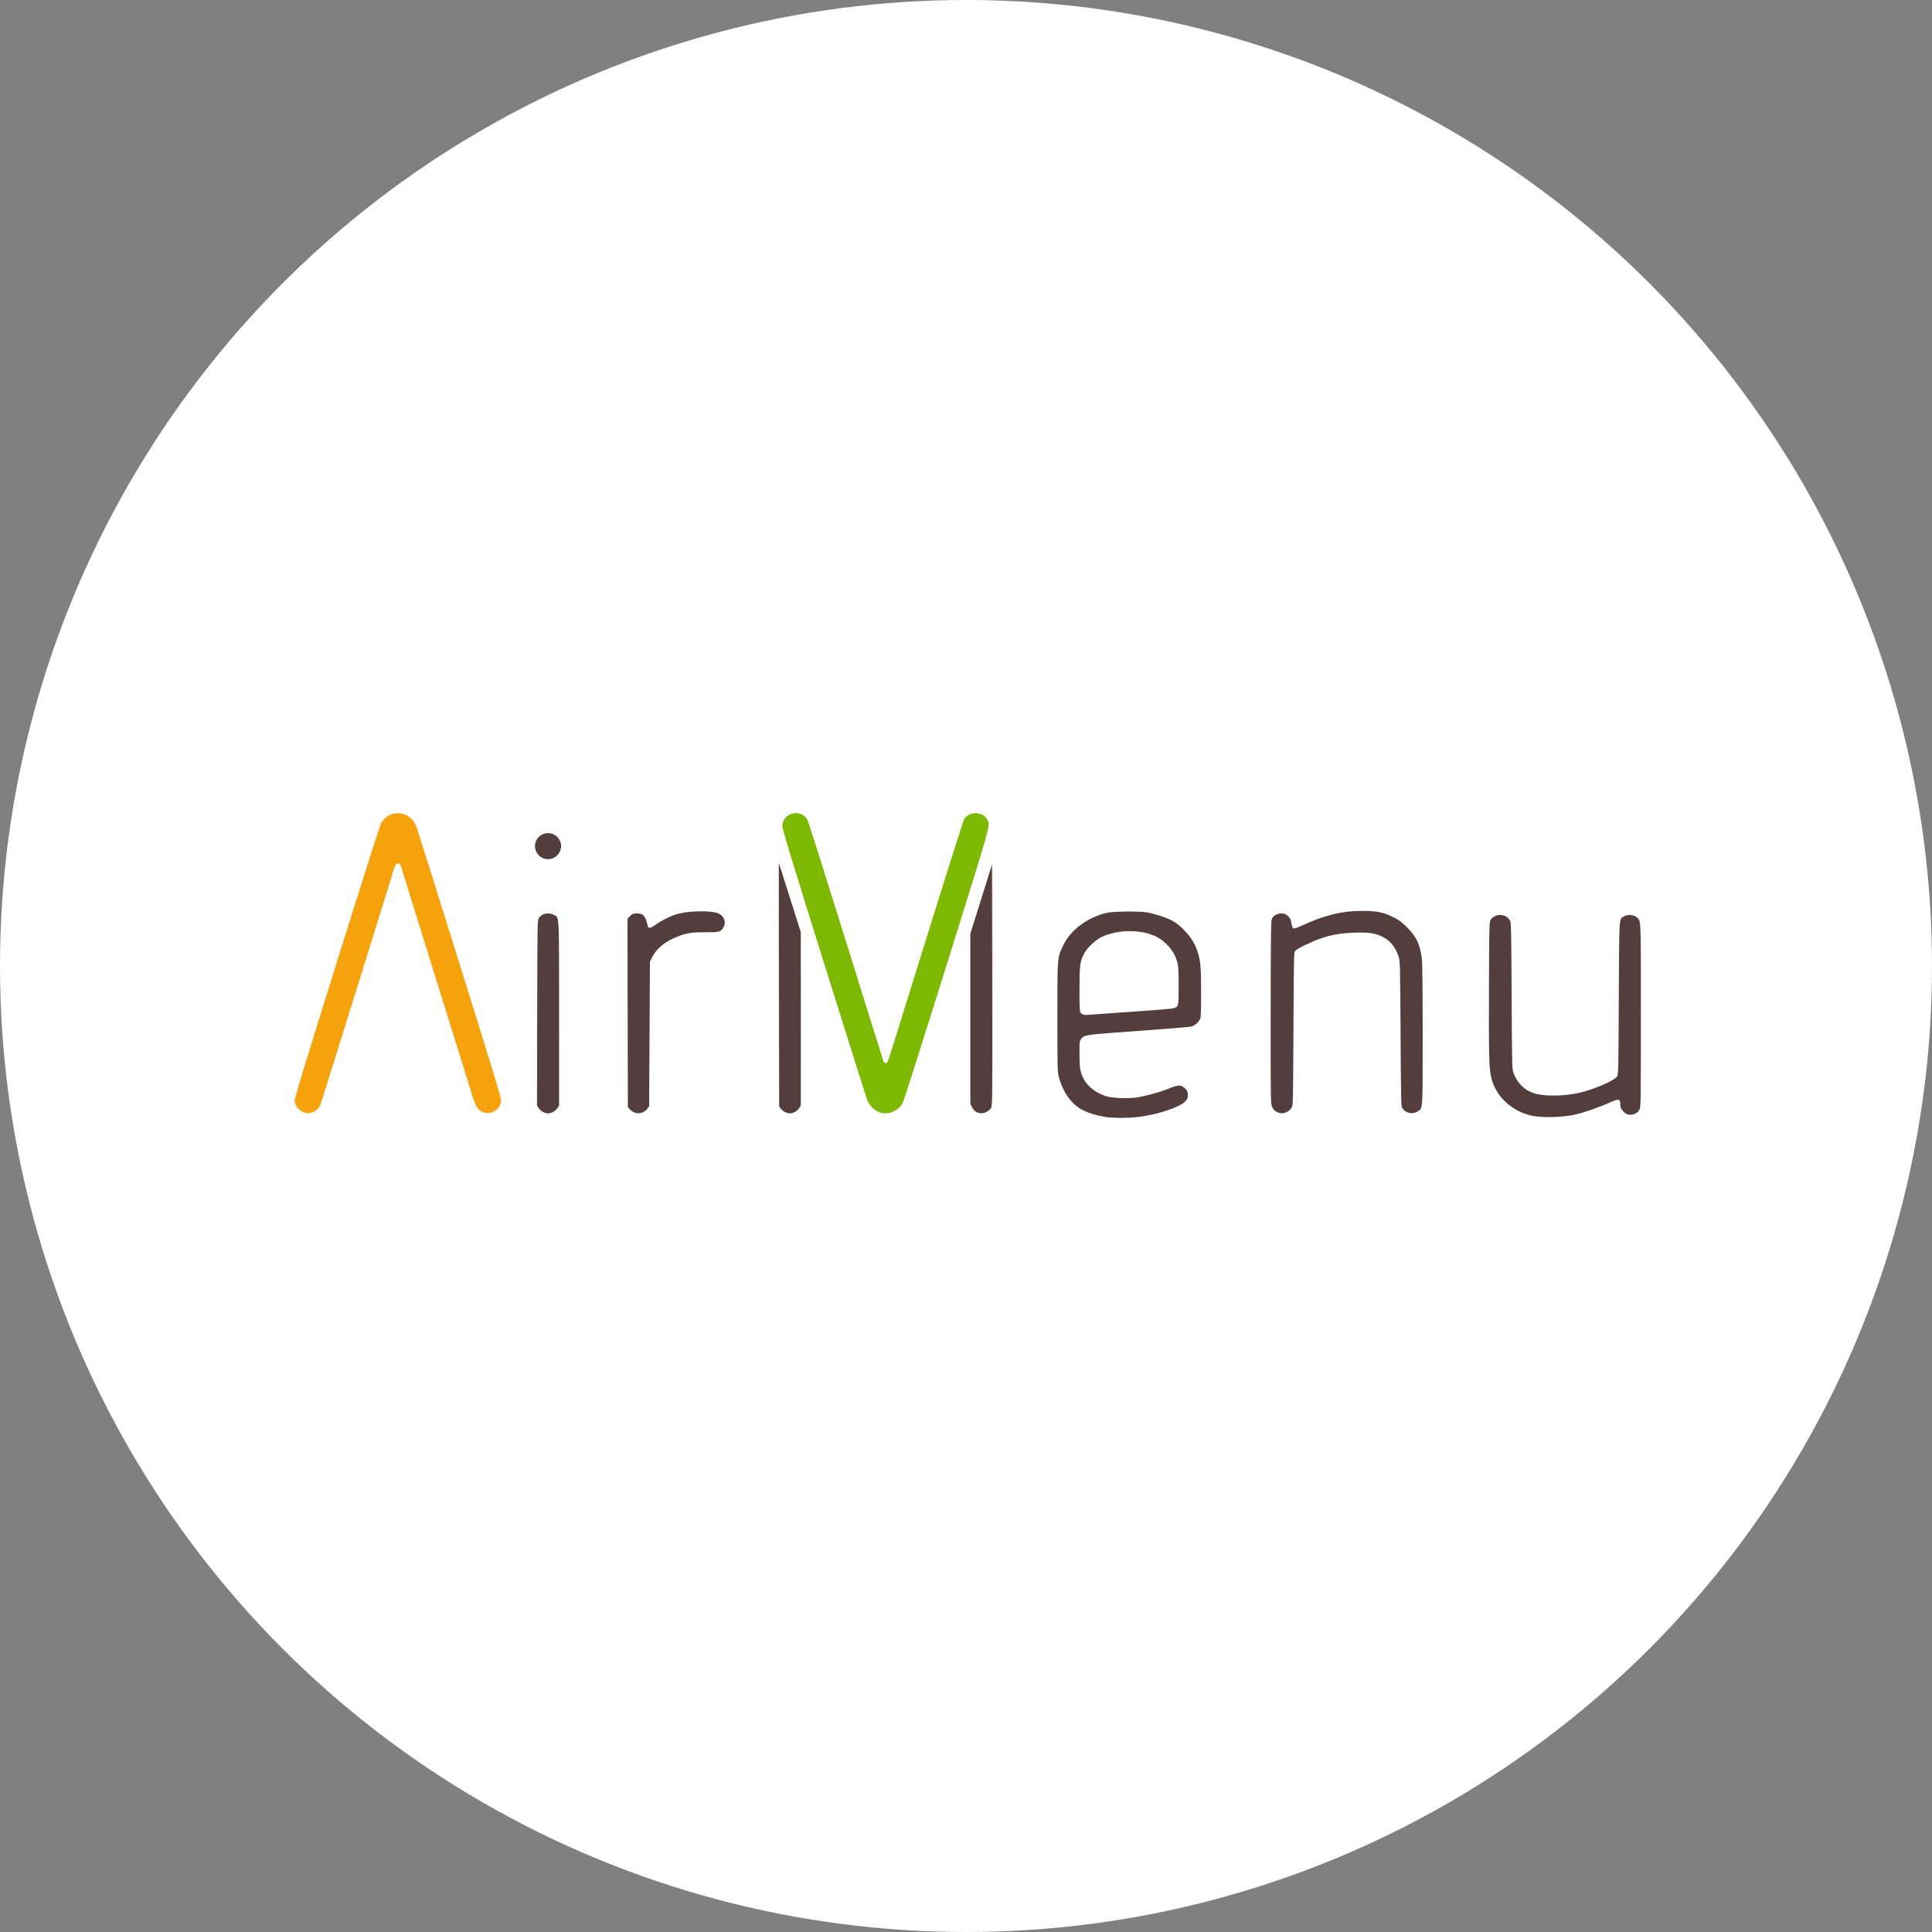 <?xml version="1.0" encoding="UTF-8"?>
<svg width="585px" height="585px" viewBox="0 0 585 585" version="1.1" xmlns="http://www.w3.org/2000/svg" xmlns:xlink="http://www.w3.org/1999/xlink">
    <rect x="0" y="0" width="585" height="585" fill="#808080" stroke="none"/>
    <!-- Generator: Sketch 58 (84663) - https://sketch.com -->
    <title>airmenu</title>
    <desc>Created with Sketch.</desc>
    <g id="airmenu" stroke="none" stroke-width="1" fill="none" fill-rule="evenodd">
        <circle id="Oval" fill="#FFFFFF" cx="292.5" cy="292.5" r="292.5"></circle>
        <g id="AirMenu" transform="translate(89, 246)" fill-rule="nonzero">
            <path d="M249.533,92.572 C250.134,92.524 251.118,92.524 251.719,92.572 C252.321,92.619 251.829,92.658 250.626,92.658 C249.423,92.658 248.931,92.619 249.533,92.572 Z M246.439,92.353 C246.606,92.287 246.804,92.295 246.881,92.372 C246.957,92.448 246.821,92.503 246.578,92.493 C246.31,92.482 246.256,92.427 246.439,92.353 L246.439,92.353 Z M254.371,92.351 C254.595,92.292 254.906,92.296 255.062,92.36 C255.217,92.423 255.034,92.47 254.654,92.466 C254.275,92.461 254.147,92.409 254.371,92.351 L254.371,92.351 Z M379.368,92.341 C379.973,92.293 380.905,92.294 381.44,92.343 C381.974,92.391 381.479,92.43 380.339,92.429 C379.2,92.428 378.763,92.389 379.368,92.341 L379.368,92.341 Z M256.323,92.128 C256.482,92.064 256.741,92.064 256.899,92.128 C257.057,92.192 256.928,92.244 256.611,92.244 C256.295,92.244 256.165,92.192 256.323,92.128 L256.323,92.128 Z M376.268,92.123 C376.434,92.056 376.633,92.064 376.709,92.141 C376.786,92.217 376.65,92.272 376.407,92.262 C376.139,92.251 376.084,92.196 376.268,92.123 L376.268,92.123 Z M384.08,92.128 C384.238,92.064 384.497,92.064 384.655,92.128 C384.814,92.192 384.684,92.244 384.368,92.244 C384.051,92.244 383.922,92.192 384.08,92.128 L384.08,92.128 Z M257.949,91.893 C258.115,91.826 258.314,91.834 258.39,91.911 C258.467,91.987 258.331,92.042 258.088,92.032 C257.82,92.021 257.765,91.966 257.949,91.893 L257.949,91.893 Z M374.887,91.893 C375.053,91.826 375.251,91.834 375.328,91.911 C375.404,91.987 375.268,92.042 375.026,92.032 C374.758,92.021 374.703,91.966 374.887,91.893 L374.887,91.893 Z M385.936,91.893 C386.102,91.826 386.301,91.834 386.377,91.911 C386.454,91.987 386.318,92.042 386.075,92.032 C385.807,92.021 385.752,91.966 385.936,91.893 L385.936,91.893 Z M259.1,91.663 C259.266,91.596 259.465,91.605 259.541,91.681 C259.618,91.758 259.482,91.812 259.239,91.802 C258.971,91.791 258.916,91.736 259.1,91.663 L259.1,91.663 Z M387.087,91.663 C387.253,91.596 387.452,91.605 387.528,91.681 C387.605,91.758 387.469,91.812 387.226,91.802 C386.958,91.791 386.903,91.736 387.087,91.663 L387.087,91.663 Z M402.423,90.612 L401.747,89.864 L402.495,90.54 C403.193,91.17 403.349,91.36 403.171,91.36 C403.132,91.36 402.795,91.023 402.423,90.612 L402.423,90.612 Z M2.105,90.556 C1.251,90.044 0.243,88.915 0.453,88.705 C0.498,88.66 0.733,88.917 0.975,89.277 C1.444,89.975 2.367,90.604 3.363,90.905 C3.832,91.047 3.868,91.094 3.515,91.108 C3.261,91.117 2.627,90.869 2.105,90.556 Z M4.968,90.972 C5.134,90.906 5.332,90.914 5.409,90.99 C5.485,91.067 5.349,91.121 5.107,91.111 C4.839,91.1 4.784,91.046 4.968,90.972 L4.968,90.972 Z M57.682,90.972 C57.848,90.906 58.046,90.914 58.123,90.99 C58.199,91.067 58.063,91.121 57.821,91.111 C57.553,91.1 57.498,91.046 57.682,90.972 L57.682,90.972 Z M59.603,90.905 C60.598,90.604 61.522,89.975 61.991,89.277 C62.233,88.917 62.468,88.66 62.513,88.705 C62.559,88.751 62.417,89.06 62.199,89.393 C61.735,90.102 60.064,91.138 59.431,91.11 C59.116,91.096 59.165,91.038 59.603,90.905 Z M177.612,90.972 C177.778,90.906 177.977,90.914 178.053,90.99 C178.13,91.067 177.994,91.121 177.751,91.111 C177.483,91.1 177.428,91.046 177.612,90.972 L177.612,90.972 Z M180.374,90.972 C180.54,90.906 180.739,90.914 180.815,90.99 C180.892,91.067 180.756,91.121 180.513,91.111 C180.245,91.1 180.191,91.046 180.374,90.972 L180.374,90.972 Z M6.41,90.376 C6.837,90.088 7.422,89.503 7.71,89.076 C7.998,88.649 8.234,88.432 8.234,88.594 C8.234,88.977 6.311,90.899 5.928,90.899 C5.766,90.899 5.983,90.664 6.41,90.376 Z M55.738,89.894 C55.185,89.341 54.732,88.756 54.732,88.594 C54.732,88.432 54.968,88.649 55.256,89.076 C55.544,89.503 56.129,90.088 56.556,90.376 C56.983,90.664 57.2,90.899 57.038,90.899 C56.876,90.899 56.291,90.447 55.738,89.894 Z M101.785,90.151 L101.346,89.633 L101.864,90.072 C102.351,90.484 102.487,90.669 102.303,90.669 C102.259,90.669 102.026,90.436 101.785,90.151 Z M152.449,90.209 C152.678,89.956 152.917,89.748 152.981,89.748 C153.044,89.748 152.908,89.956 152.679,90.209 C152.45,90.462 152.211,90.669 152.147,90.669 C152.084,90.669 152.22,90.462 152.449,90.209 Z M176.16,90.442 C176.08,90.311 176.172,90.272 176.377,90.351 C176.776,90.504 176.849,90.669 176.518,90.669 C176.399,90.669 176.238,90.567 176.16,90.442 L176.16,90.442 Z M210.573,90.094 C210.87,89.777 211.165,89.518 211.228,89.518 C211.292,89.518 211.1,89.777 210.803,90.094 C210.505,90.41 210.21,90.669 210.147,90.669 C210.084,90.669 210.275,90.41 210.573,90.094 Z M301.499,90.094 C301.796,89.777 302.091,89.518 302.154,89.518 C302.218,89.518 302.026,89.777 301.729,90.094 C301.431,90.41 301.136,90.669 301.073,90.669 C301.01,90.669 301.201,90.41 301.499,90.094 Z M335.89,90.151 L335.452,89.633 L335.97,90.072 C336.457,90.484 336.593,90.669 336.408,90.669 C336.365,90.669 336.132,90.436 335.89,90.151 Z M174.993,89.461 L174.317,88.712 L175.065,89.389 C175.763,90.019 175.919,90.209 175.741,90.209 C175.702,90.209 175.365,89.872 174.993,89.461 L174.993,89.461 Z M183.18,89.403 C183.609,88.96 184.012,88.597 184.076,88.597 C184.139,88.597 183.839,88.96 183.41,89.403 C182.98,89.846 182.577,90.209 182.514,90.209 C182.451,90.209 182.75,89.846 183.18,89.403 Z M401.46,88.252 C401.463,87.746 401.51,87.566 401.565,87.852 C401.62,88.138 401.618,88.553 401.56,88.773 C401.503,88.993 401.458,88.759 401.46,88.252 L401.46,88.252 Z M100.882,60.629 C100.882,45.183 100.91,38.898 100.943,46.663 C100.977,54.427 100.977,67.065 100.943,74.746 C100.91,82.428 100.882,76.075 100.882,60.629 L100.882,60.629 Z M211.437,52.054 C211.405,31.956 211.453,15.356 211.544,15.166 C211.635,14.976 211.713,31.421 211.717,51.709 C211.72,71.998 211.672,88.597 211.61,88.597 C211.547,88.597 211.47,72.153 211.437,52.054 L211.437,52.054 Z M235.646,87.964 L235.088,87.331 L235.721,87.889 C236.069,88.196 236.354,88.481 236.354,88.522 C236.354,88.703 236.168,88.556 235.646,87.964 L235.646,87.964 Z M268.811,88.511 C268.811,88.463 268.992,88.281 269.214,88.108 C269.579,87.821 269.587,87.83 269.301,88.195 C269,88.578 268.811,88.7 268.811,88.511 L268.811,88.511 Z M367.304,88.195 C367.018,87.83 367.026,87.821 367.391,88.108 C367.613,88.281 367.794,88.463 367.794,88.511 C367.794,88.7 367.605,88.578 367.304,88.195 L367.304,88.195 Z M153.596,62.356 C153.596,47.986 153.624,42.107 153.657,49.292 C153.691,56.477 153.691,68.234 153.657,75.419 C153.624,82.604 153.596,76.725 153.596,62.356 Z M334.987,67.65 C334.987,56.192 335.015,51.505 335.049,57.234 C335.083,62.963 335.083,72.337 335.049,78.066 C335.015,83.795 334.987,79.108 334.987,67.65 Z M73.489,60.744 C73.489,45.615 73.517,39.426 73.551,46.99 C73.584,54.555 73.584,66.933 73.551,74.498 C73.517,82.063 73.489,75.874 73.489,60.744 Z M80.395,60.744 C80.395,45.615 80.423,39.426 80.456,46.99 C80.49,54.555 80.49,66.933 80.456,74.498 C80.423,82.063 80.395,75.874 80.395,60.744 Z M146.635,51.594 C146.604,31.559 146.657,15.166 146.752,15.166 C146.908,15.166 146.907,40.092 146.75,74.901 C146.717,82.118 146.665,71.629 146.635,51.594 L146.635,51.594 Z M173.617,87.661 C173.534,87.526 173.515,87.366 173.575,87.306 C173.636,87.246 173.746,87.356 173.821,87.552 C173.977,87.957 173.844,88.029 173.617,87.661 Z M5.57182005e-07,86.986 C5.57182005e-07,86.543 0.047,86.362 0.105,86.583 C0.163,86.805 0.163,87.167 0.105,87.389 C0.047,87.611 5.57182005e-07,87.429 5.57182005e-07,86.986 L5.57182005e-07,86.986 Z M62.843,86.986 C62.843,86.543 62.89,86.362 62.948,86.583 C63.006,86.805 63.006,87.167 62.948,87.389 C62.89,87.611 62.843,87.429 62.843,86.986 L62.843,86.986 Z M269.962,87.36 C269.962,87.312 270.143,87.131 270.365,86.957 C270.73,86.67 270.738,86.679 270.452,87.044 C270.151,87.427 269.962,87.549 269.962,87.36 Z M8.729,86.526 C8.729,86.336 8.869,85.818 9.039,85.375 C9.21,84.932 9.349,84.724 9.349,84.914 C9.349,85.104 9.21,85.622 9.039,86.065 C8.869,86.508 8.729,86.716 8.729,86.526 Z M53.833,85.814 C53.677,85.295 53.592,84.827 53.644,84.775 C53.695,84.724 53.865,85.106 54.021,85.626 C54.177,86.145 54.262,86.613 54.21,86.665 C54.158,86.716 53.988,86.334 53.833,85.814 Z M365.355,86.238 L364.917,85.72 L365.434,86.159 C365.921,86.571 366.057,86.756 365.873,86.756 C365.829,86.756 365.596,86.523 365.355,86.238 L365.355,86.238 Z M248.267,86.373 C248.425,86.309 248.684,86.309 248.842,86.373 C249,86.437 248.871,86.489 248.554,86.489 C248.238,86.489 248.108,86.437 248.267,86.373 Z M253.68,86.366 C253.904,86.308 254.215,86.312 254.371,86.375 C254.527,86.438 254.344,86.486 253.964,86.481 C253.584,86.477 253.456,86.425 253.68,86.366 L253.68,86.366 Z M246.9,86.138 C247.066,86.072 247.264,86.08 247.341,86.157 C247.417,86.233 247.281,86.287 247.039,86.277 C246.771,86.266 246.716,86.212 246.9,86.138 L246.9,86.138 Z M255.417,86.138 C255.583,86.072 255.782,86.08 255.858,86.157 C255.935,86.233 255.799,86.287 255.556,86.277 C255.288,86.266 255.233,86.212 255.417,86.138 L255.417,86.138 Z M270.706,85.605 C270.706,85.162 270.753,84.981 270.811,85.202 C270.869,85.424 270.869,85.786 270.811,86.008 C270.754,86.229 270.706,86.048 270.706,85.605 L270.706,85.605 Z M0.209,85.835 C0.209,85.645 0.298,85.283 0.407,85.03 C0.532,84.739 0.605,84.697 0.605,84.914 C0.605,85.104 0.516,85.467 0.407,85.72 C0.282,86.01 0.209,86.053 0.209,85.835 Z M62.46,85.474 C62.376,85.136 62.351,84.816 62.405,84.762 C62.459,84.707 62.573,84.939 62.658,85.276 C62.742,85.614 62.767,85.934 62.713,85.988 C62.659,86.043 62.545,85.811 62.46,85.474 Z M256.798,85.908 C256.964,85.842 257.163,85.85 257.239,85.926 C257.316,86.003 257.18,86.057 256.937,86.047 C256.669,86.036 256.614,85.982 256.798,85.908 L256.798,85.908 Z M380.392,85.669 C380.8,85.618 381.526,85.617 382.003,85.667 C382.481,85.717 382.146,85.759 381.26,85.76 C380.374,85.761 379.983,85.72 380.392,85.669 L380.392,85.669 Z M377.419,85.448 C377.585,85.381 377.784,85.39 377.86,85.466 C377.937,85.542 377.801,85.597 377.558,85.587 C377.29,85.576 377.235,85.521 377.419,85.448 L377.419,85.448 Z M385.12,85.445 C385.344,85.387 385.655,85.391 385.811,85.454 C385.967,85.517 385.783,85.565 385.404,85.56 C385.024,85.556 384.896,85.504 385.12,85.445 L385.12,85.445 Z M386.857,85.217 C387.023,85.151 387.221,85.159 387.298,85.235 C387.374,85.312 387.238,85.366 386.996,85.356 C386.728,85.345 386.673,85.291 386.857,85.217 L386.857,85.217 Z M269.825,83.475 L269.387,82.958 L269.905,83.396 C270.391,83.808 270.527,83.993 270.343,83.993 C270.299,83.993 270.066,83.76 269.825,83.475 L269.825,83.475 Z M0.903,83.533 C0.903,83.343 1.094,82.67 1.328,82.037 C1.561,81.404 1.752,81.041 1.752,81.231 C1.752,81.421 1.561,82.094 1.328,82.727 C1.094,83.36 0.903,83.723 0.903,83.533 Z M9.65,83.533 C9.65,83.343 9.789,82.825 9.96,82.382 C10.131,81.939 10.27,81.732 10.27,81.922 C10.27,82.112 10.131,82.629 9.96,83.073 C9.789,83.516 9.65,83.723 9.65,83.533 Z M52.912,82.821 C52.756,82.302 52.671,81.834 52.723,81.783 C52.775,81.731 52.944,82.114 53.1,82.633 C53.256,83.153 53.341,83.62 53.289,83.672 C53.237,83.724 53.067,83.341 52.912,82.821 Z M61.546,82.474 C61.324,81.768 61.183,81.149 61.234,81.099 C61.284,81.048 61.508,81.584 61.73,82.29 C61.953,82.996 62.093,83.615 62.043,83.666 C61.992,83.716 61.769,83.18 61.546,82.474 L61.546,82.474 Z M240.598,82.785 L239.922,82.037 L240.67,82.713 C241.368,83.343 241.524,83.533 241.346,83.533 C241.307,83.533 240.97,83.196 240.598,82.785 Z M2.054,79.85 C2.054,79.66 2.245,78.987 2.479,78.354 C2.712,77.721 2.903,77.358 2.903,77.548 C2.903,77.738 2.712,78.411 2.479,79.044 C2.245,79.677 2.054,80.04 2.054,79.85 Z M10.801,79.85 C10.801,79.66 10.94,79.142 11.111,78.699 C11.282,78.256 11.421,78.049 11.421,78.239 C11.421,78.428 11.282,78.946 11.111,79.39 C10.94,79.833 10.801,80.04 10.801,79.85 Z M51.761,79.138 C51.605,78.619 51.52,78.151 51.572,78.1 C51.624,78.048 51.793,78.43 51.949,78.95 C52.105,79.47 52.19,79.937 52.138,79.989 C52.086,80.041 51.916,79.658 51.761,79.138 Z M60.395,78.791 C60.173,78.085 60.032,77.466 60.083,77.415 C60.133,77.365 60.357,77.901 60.579,78.607 C60.802,79.313 60.942,79.932 60.892,79.982 C60.841,80.033 60.618,79.497 60.395,78.791 Z M362.075,78.469 C362.075,78.152 362.128,78.023 362.192,78.181 C362.255,78.339 362.255,78.598 362.192,78.756 C362.128,78.915 362.075,78.785 362.075,78.469 L362.075,78.469 Z M401.052,56.14 C401.052,43.669 401.08,38.568 401.114,44.803 C401.148,51.038 401.148,61.242 401.114,67.477 C401.08,73.712 401.052,68.611 401.052,56.14 Z M231.096,77.548 C231.096,77.231 231.148,77.102 231.212,77.26 C231.276,77.418 231.276,77.677 231.212,77.836 C231.148,77.994 231.096,77.865 231.096,77.548 L231.096,77.548 Z M237.984,77.414 C237.995,77.146 238.049,77.091 238.123,77.275 C238.189,77.441 238.181,77.639 238.105,77.716 C238.028,77.792 237.974,77.656 237.984,77.414 L237.984,77.414 Z M361.862,76.397 C361.862,75.954 361.91,75.773 361.968,75.994 C362.026,76.216 362.026,76.578 361.968,76.8 C361.91,77.021 361.862,76.84 361.862,76.397 L361.862,76.397 Z M368.751,76.397 C368.751,76.081 368.803,75.951 368.867,76.109 C368.931,76.268 368.931,76.527 368.867,76.685 C368.803,76.843 368.751,76.714 368.751,76.397 L368.751,76.397 Z M3.205,76.167 C3.205,75.977 3.396,75.304 3.63,74.671 C3.863,74.038 4.054,73.675 4.054,73.865 C4.054,74.055 3.863,74.728 3.63,75.361 C3.396,75.994 3.205,76.357 3.205,76.167 L3.205,76.167 Z M11.952,76.167 C11.952,75.977 12.091,75.459 12.262,75.016 C12.433,74.573 12.572,74.366 12.572,74.555 C12.572,74.745 12.433,75.263 12.262,75.706 C12.091,76.15 11.952,76.357 11.952,76.167 Z M50.61,75.455 C50.454,74.936 50.369,74.468 50.421,74.416 C50.473,74.365 50.643,74.747 50.798,75.267 C50.954,75.787 51.039,76.254 50.987,76.306 C50.935,76.358 50.765,75.975 50.61,75.455 Z M178.693,75.709 C178.609,75.574 178.711,75.543 178.942,75.631 C179.188,75.726 179.449,75.623 179.645,75.355 C179.817,75.12 179.957,75.031 179.957,75.156 C179.957,75.749 178.981,76.176 178.693,75.709 Z M59.127,74.765 C58.971,74.245 58.886,73.778 58.938,73.726 C58.99,73.674 59.16,74.057 59.315,74.577 C59.471,75.096 59.556,75.564 59.504,75.615 C59.452,75.667 59.283,75.285 59.127,74.765 L59.127,74.765 Z M237.825,72.714 C237.825,71.005 237.862,70.306 237.906,71.16 C237.95,72.015 237.95,73.413 237.906,74.268 C237.862,75.123 237.825,74.423 237.825,72.714 L237.825,72.714 Z M12.872,73.175 C12.872,72.985 13.012,72.467 13.183,72.024 C13.353,71.58 13.493,71.373 13.493,71.563 C13.493,71.753 13.353,72.271 13.183,72.714 C13.012,73.157 12.872,73.364 12.872,73.175 Z M49.689,72.463 C49.533,71.944 49.448,71.476 49.5,71.424 C49.552,71.372 49.722,71.755 49.877,72.275 C50.033,72.794 50.118,73.262 50.066,73.314 C50.014,73.365 49.845,72.983 49.689,72.463 Z M4.585,71.793 C4.585,71.604 4.725,71.086 4.896,70.642 C5.066,70.199 5.206,69.992 5.206,70.182 C5.206,70.372 5.066,70.89 4.896,71.333 C4.725,71.776 4.585,71.983 4.585,71.793 Z M57.976,71.082 C57.82,70.562 57.735,70.095 57.787,70.043 C57.839,69.991 58.009,70.374 58.164,70.894 C58.32,71.413 58.405,71.881 58.353,71.932 C58.301,71.984 58.132,71.601 57.976,71.082 Z M14.023,69.491 C14.023,69.302 14.163,68.784 14.334,68.341 C14.504,67.897 14.644,67.69 14.644,67.88 C14.644,68.07 14.504,68.588 14.334,69.031 C14.163,69.474 14.023,69.681 14.023,69.491 Z M48.538,68.78 C48.382,68.26 48.297,67.793 48.349,67.741 C48.401,67.689 48.571,68.072 48.726,68.592 C48.882,69.111 48.967,69.579 48.915,69.63 C48.864,69.682 48.694,69.3 48.538,68.78 Z M5.736,68.11 C5.736,67.92 5.876,67.403 6.047,66.959 C6.217,66.516 6.357,66.309 6.357,66.499 C6.357,66.689 6.217,67.207 6.047,67.65 C5.876,68.093 5.736,68.3 5.736,68.11 Z M56.825,67.399 C56.669,66.879 56.584,66.412 56.636,66.36 C56.688,66.308 56.858,66.691 57.013,67.21 C57.169,67.73 57.254,68.198 57.202,68.249 C57.15,68.301 56.981,67.918 56.825,67.399 L56.825,67.399 Z M240.559,67.26 C240.783,67.202 241.094,67.206 241.25,67.269 C241.406,67.332 241.223,67.38 240.843,67.375 C240.463,67.371 240.336,67.319 240.559,67.26 L240.559,67.26 Z M243.435,67.027 C243.722,66.972 244.136,66.974 244.356,67.031 C244.576,67.089 244.342,67.134 243.835,67.131 C243.329,67.129 243.149,67.082 243.435,67.026 L243.435,67.027 Z M246.54,66.801 C246.762,66.743 247.124,66.743 247.346,66.801 C247.567,66.859 247.386,66.906 246.943,66.906 C246.5,66.906 246.319,66.859 246.54,66.801 Z M249.65,66.566 C249.937,66.511 250.351,66.513 250.571,66.571 C250.791,66.628 250.557,66.673 250.051,66.671 C249.544,66.668 249.364,66.621 249.65,66.566 L249.65,66.566 Z M252.873,66.336 C253.159,66.281 253.574,66.283 253.794,66.341 C254.014,66.398 253.78,66.443 253.273,66.441 C252.767,66.438 252.587,66.391 252.873,66.336 L252.873,66.336 Z M255.978,66.11 C256.2,66.052 256.562,66.052 256.784,66.11 C257.005,66.168 256.824,66.215 256.381,66.215 C255.938,66.215 255.756,66.168 255.978,66.11 Z M15.174,65.808 C15.174,65.619 15.314,65.101 15.485,64.657 C15.655,64.214 15.795,64.007 15.795,64.197 C15.795,64.387 15.655,64.905 15.485,65.348 C15.314,65.791 15.174,65.998 15.174,65.808 Z M47.387,65.097 C47.231,64.577 47.146,64.11 47.198,64.058 C47.25,64.006 47.42,64.389 47.575,64.909 C47.731,65.428 47.816,65.896 47.764,65.947 C47.713,65.999 47.543,65.616 47.387,65.097 L47.387,65.097 Z M259.201,65.88 C259.422,65.822 259.785,65.822 260.006,65.88 C260.228,65.938 260.047,65.985 259.604,65.985 C259.16,65.985 258.979,65.938 259.201,65.88 Z M262.311,65.646 C262.597,65.591 263.012,65.593 263.232,65.65 C263.452,65.708 263.217,65.753 262.711,65.75 C262.205,65.747 262.025,65.7 262.311,65.645 L262.311,65.646 Z M265.416,65.42 C265.637,65.362 266,65.362 266.222,65.42 C266.443,65.477 266.262,65.525 265.819,65.525 C265.376,65.525 265.194,65.477 265.416,65.42 Z M268.526,65.185 C268.812,65.13 269.227,65.132 269.447,65.19 C269.667,65.247 269.433,65.292 268.926,65.29 C268.42,65.287 268.24,65.24 268.526,65.185 L268.526,65.185 Z M6.887,64.427 C6.887,64.237 7.027,63.719 7.198,63.276 C7.368,62.833 7.508,62.626 7.508,62.816 C7.508,63.006 7.368,63.524 7.198,63.967 C7.027,64.41 6.887,64.617 6.887,64.427 Z M55.674,63.716 C55.518,63.196 55.433,62.729 55.485,62.677 C55.537,62.625 55.707,63.008 55.862,63.527 C56.018,64.047 56.103,64.514 56.051,64.566 C55.999,64.618 55.83,64.235 55.674,63.716 Z M273.415,63.852 C273.712,63.535 274.007,63.276 274.071,63.276 C274.134,63.276 273.943,63.535 273.645,63.852 C273.348,64.168 273.053,64.427 272.99,64.427 C272.926,64.427 273.118,64.168 273.415,63.852 Z M16.095,62.816 C16.095,62.626 16.235,62.108 16.405,61.665 C16.576,61.222 16.716,61.015 16.716,61.205 C16.716,61.394 16.576,61.912 16.405,62.356 C16.235,62.799 16.095,63.006 16.095,62.816 Z M46.236,61.414 C46.081,60.894 45.996,60.427 46.047,60.375 C46.099,60.323 46.269,60.706 46.425,61.225 C46.58,61.745 46.665,62.213 46.613,62.264 C46.562,62.316 46.392,61.933 46.236,61.414 Z M274.584,61.531 C274.595,61.263 274.65,61.208 274.723,61.392 C274.79,61.558 274.782,61.756 274.705,61.833 C274.629,61.909 274.574,61.773 274.584,61.531 L274.584,61.531 Z M239.534,61.278 C239.7,61.211 239.898,61.219 239.975,61.296 C240.051,61.372 239.915,61.427 239.673,61.417 C239.405,61.406 239.35,61.351 239.534,61.278 L239.534,61.278 Z M238.289,60.687 L237.85,60.169 L238.368,60.607 C238.855,61.019 238.991,61.205 238.807,61.205 C238.763,61.205 238.53,60.972 238.289,60.687 L238.289,60.687 Z M242.054,61.042 C242.34,60.987 242.755,60.989 242.975,61.046 C243.195,61.104 242.961,61.149 242.454,61.146 C241.948,61.144 241.768,61.097 242.054,61.041 L242.054,61.042 Z M8.038,60.744 C8.038,60.554 8.178,60.036 8.349,59.593 C8.519,59.15 8.659,58.943 8.659,59.133 C8.659,59.323 8.519,59.841 8.349,60.284 C8.178,60.727 8.038,60.934 8.038,60.744 Z M54.523,60.033 C54.367,59.513 54.282,59.046 54.334,58.994 C54.386,58.942 54.556,59.325 54.711,59.844 C54.867,60.364 54.952,60.831 54.9,60.883 C54.849,60.935 54.679,60.552 54.523,60.033 L54.523,60.033 Z M245.277,60.812 C245.563,60.757 245.977,60.759 246.198,60.816 C246.418,60.874 246.183,60.919 245.677,60.916 C245.17,60.913 244.99,60.866 245.277,60.811 L245.277,60.812 Z M248.499,60.581 C248.786,60.526 249.2,60.528 249.42,60.586 C249.64,60.643 249.406,60.688 248.9,60.686 C248.393,60.683 248.213,60.636 248.499,60.581 L248.499,60.581 Z M251.722,60.351 C252.008,60.296 252.423,60.298 252.643,60.356 C252.863,60.413 252.629,60.458 252.122,60.456 C251.616,60.453 251.436,60.406 251.722,60.351 L251.722,60.351 Z M254.945,60.121 C255.231,60.066 255.646,60.068 255.866,60.125 C256.086,60.183 255.851,60.228 255.345,60.225 C254.839,60.223 254.658,60.176 254.945,60.121 L254.945,60.121 Z M258.168,59.891 C258.454,59.836 258.868,59.838 259.088,59.895 C259.308,59.953 259.074,59.998 258.568,59.995 C258.061,59.993 257.881,59.946 258.168,59.891 L258.168,59.891 Z M261.39,59.661 C261.677,59.606 262.091,59.608 262.311,59.665 C262.531,59.723 262.297,59.768 261.79,59.765 C261.284,59.762 261.104,59.715 261.39,59.66 L261.39,59.661 Z M237.835,54.069 C237.835,50.967 237.867,49.698 237.907,51.249 C237.947,52.8 237.947,55.338 237.907,56.888 C237.867,58.439 237.835,57.17 237.835,54.069 Z M264.613,59.43 C264.899,59.375 265.314,59.377 265.534,59.435 C265.754,59.492 265.519,59.537 265.013,59.535 C264.507,59.532 264.327,59.485 264.613,59.43 L264.613,59.43 Z M17.246,59.133 C17.246,58.943 17.386,58.425 17.556,57.982 C17.727,57.539 17.867,57.332 17.867,57.521 C17.867,57.711 17.727,58.229 17.556,58.672 C17.386,59.116 17.246,59.323 17.246,59.133 Z M45.315,58.421 C45.16,57.902 45.075,57.434 45.127,57.383 C45.178,57.331 45.348,57.713 45.504,58.233 C45.659,58.753 45.744,59.22 45.693,59.272 C45.641,59.324 45.471,58.941 45.315,58.421 L45.315,58.421 Z M9.189,57.061 C9.189,56.871 9.329,56.353 9.5,55.91 C9.67,55.467 9.81,55.26 9.81,55.45 C9.81,55.64 9.67,56.158 9.5,56.601 C9.329,57.044 9.189,57.251 9.189,57.061 Z M53.372,56.35 C53.216,55.83 53.131,55.363 53.183,55.311 C53.235,55.259 53.405,55.642 53.56,56.161 C53.716,56.681 53.801,57.148 53.749,57.2 C53.698,57.252 53.528,56.869 53.372,56.35 Z M18.397,55.45 C18.397,55.26 18.537,54.742 18.707,54.299 C18.878,53.856 19.018,53.649 19.018,53.838 C19.018,54.028 18.878,54.546 18.707,54.989 C18.537,55.432 18.397,55.64 18.397,55.45 Z M44.164,54.738 C44.009,54.219 43.924,53.751 43.976,53.699 C44.027,53.648 44.197,54.03 44.353,54.55 C44.508,55.069 44.593,55.537 44.542,55.589 C44.49,55.641 44.32,55.258 44.164,54.738 Z M10.34,53.378 C10.34,53.188 10.48,52.67 10.651,52.227 C10.821,51.784 10.961,51.577 10.961,51.767 C10.961,51.957 10.821,52.475 10.651,52.918 C10.48,53.361 10.34,53.568 10.34,53.378 Z M52.221,52.667 C52.066,52.147 51.981,51.679 52.032,51.628 C52.084,51.576 52.254,51.959 52.41,52.478 C52.565,52.998 52.65,53.465 52.598,53.517 C52.547,53.569 52.377,53.186 52.221,52.667 L52.221,52.667 Z M19.318,52.457 C19.318,52.267 19.457,51.749 19.628,51.306 C19.799,50.863 19.938,50.656 19.938,50.846 C19.938,51.036 19.799,51.554 19.628,51.997 C19.457,52.44 19.318,52.647 19.318,52.457 Z M43.013,51.055 C42.858,50.536 42.773,50.068 42.825,50.016 C42.876,49.965 43.046,50.347 43.202,50.867 C43.357,51.386 43.442,51.854 43.391,51.906 C43.339,51.957 43.169,51.575 43.013,51.055 Z M11.491,49.695 C11.491,49.505 11.631,48.987 11.802,48.544 C11.972,48.101 12.112,47.894 12.112,48.084 C12.112,48.274 11.972,48.791 11.802,49.235 C11.631,49.678 11.491,49.885 11.491,49.695 Z M51.07,48.983 C50.915,48.464 50.83,47.996 50.881,47.945 C50.933,47.893 51.103,48.276 51.259,48.795 C51.414,49.315 51.499,49.782 51.447,49.834 C51.396,49.886 51.226,49.503 51.07,48.983 Z M20.469,48.774 C20.469,48.584 20.608,48.066 20.779,47.623 C20.95,47.18 21.089,46.973 21.089,47.163 C21.089,47.353 20.95,47.871 20.779,48.314 C20.608,48.757 20.469,48.964 20.469,48.774 Z M41.98,47.715 C41.757,47.009 41.617,46.39 41.667,46.34 C41.718,46.289 41.941,46.825 42.164,47.531 C42.386,48.237 42.527,48.856 42.476,48.907 C42.426,48.957 42.202,48.421 41.98,47.715 Z M274.611,47.508 C274.615,47.128 274.667,47.001 274.726,47.225 C274.784,47.449 274.78,47.76 274.717,47.915 C274.654,48.071 274.606,47.888 274.611,47.508 L274.611,47.508 Z M267.697,46.933 C267.697,46.616 267.749,46.487 267.813,46.645 C267.877,46.803 267.877,47.062 267.813,47.22 C267.749,47.379 267.697,47.249 267.697,46.933 Z M231.105,46.357 C231.109,45.977 231.161,45.85 231.219,46.074 C231.278,46.298 231.274,46.609 231.21,46.764 C231.147,46.92 231.1,46.737 231.104,46.357 L231.105,46.357 Z M237.984,46.568 C237.995,46.3 238.049,46.245 238.123,46.429 C238.189,46.595 238.181,46.794 238.105,46.87 C238.028,46.947 237.974,46.811 237.984,46.568 L237.984,46.568 Z M107.713,46.012 C107.713,45.695 107.765,45.566 107.829,45.724 C107.893,45.882 107.893,46.141 107.829,46.3 C107.765,46.458 107.713,46.328 107.713,46.012 L107.713,46.012 Z M12.642,46.012 C12.642,45.822 12.782,45.304 12.952,44.861 C13.123,44.418 13.263,44.211 13.263,44.401 C13.263,44.59 13.123,45.108 12.952,45.551 C12.782,45.995 12.642,46.202 12.642,46.012 Z M49.919,45.3 C49.764,44.781 49.679,44.313 49.73,44.262 C49.782,44.21 49.952,44.592 50.108,45.112 C50.263,45.632 50.348,46.099 50.296,46.151 C50.245,46.203 50.075,45.82 49.919,45.3 Z M274.354,45.647 C274.365,45.379 274.42,45.325 274.493,45.508 C274.56,45.675 274.551,45.873 274.475,45.95 C274.398,46.026 274.344,45.89 274.354,45.647 L274.354,45.647 Z M334.664,45.187 C334.675,44.919 334.73,44.864 334.803,45.048 C334.87,45.214 334.862,45.413 334.785,45.489 C334.709,45.566 334.654,45.43 334.664,45.187 L334.664,45.187 Z M341.597,44.976 C341.601,44.596 341.653,44.469 341.712,44.693 C341.77,44.917 341.766,45.227 341.703,45.383 C341.64,45.539 341.592,45.356 341.597,44.976 L341.597,44.976 Z M21.62,45.091 C21.62,44.901 21.759,44.383 21.93,43.94 C22.101,43.497 22.24,43.29 22.24,43.48 C22.24,43.67 22.101,44.188 21.93,44.631 C21.759,45.074 21.62,45.281 21.62,45.091 Z M40.942,44.38 C40.786,43.86 40.701,43.393 40.753,43.341 C40.805,43.289 40.974,43.672 41.13,44.191 C41.286,44.711 41.371,45.178 41.319,45.23 C41.267,45.282 41.097,44.899 40.942,44.38 Z M274.124,44.266 C274.135,43.998 274.189,43.944 274.263,44.127 C274.329,44.293 274.321,44.492 274.245,44.568 C274.168,44.645 274.114,44.509 274.124,44.266 L274.124,44.266 Z M341.34,43.115 C341.351,42.847 341.406,42.793 341.479,42.976 C341.546,43.142 341.537,43.341 341.461,43.417 C341.384,43.494 341.33,43.358 341.34,43.115 L341.34,43.115 Z M13.793,42.329 C13.793,42.139 13.933,41.621 14.103,41.178 C14.274,40.735 14.414,40.528 14.414,40.717 C14.414,40.907 14.274,41.425 14.103,41.868 C13.933,42.312 13.793,42.519 13.793,42.329 Z M48.768,41.617 C48.613,41.098 48.528,40.63 48.579,40.578 C48.631,40.527 48.801,40.909 48.957,41.429 C49.112,41.949 49.197,42.416 49.145,42.468 C49.094,42.52 48.924,42.137 48.768,41.617 L48.768,41.617 Z M22.54,42.099 C22.54,41.909 22.68,41.391 22.851,40.948 C23.021,40.505 23.161,40.297 23.161,40.487 C23.161,40.677 23.021,41.195 22.851,41.638 C22.68,42.081 22.54,42.289 22.54,42.099 Z M110.429,41.12 C110.994,40.519 111.486,40.027 111.523,40.027 C111.696,40.027 111.513,40.234 110.496,41.187 L109.403,42.214 L110.429,41.12 Z M39.791,40.697 C39.635,40.177 39.55,39.709 39.602,39.658 C39.654,39.606 39.823,39.989 39.979,40.508 C40.135,41.028 40.22,41.495 40.168,41.547 C40.116,41.599 39.946,41.216 39.791,40.697 L39.791,40.697 Z M240.613,40.717 C240.842,40.464 241.081,40.257 241.144,40.257 C241.208,40.257 241.072,40.464 240.843,40.717 C240.614,40.971 240.374,41.178 240.311,41.178 C240.248,41.178 240.383,40.971 240.613,40.717 Z M264.178,39.854 C263.892,39.489 263.9,39.481 264.265,39.767 C264.648,40.068 264.77,40.257 264.581,40.257 C264.533,40.257 264.352,40.076 264.178,39.854 L264.178,39.854 Z M332.315,39.854 C332.029,39.489 332.037,39.481 332.402,39.767 C332.785,40.068 332.907,40.257 332.718,40.257 C332.67,40.257 332.489,40.076 332.315,39.854 L332.315,39.854 Z M241.649,39.71 C241.649,39.662 241.83,39.481 242.051,39.307 C242.416,39.021 242.425,39.029 242.138,39.394 C241.838,39.777 241.649,39.899 241.649,39.71 Z M14.944,38.646 C14.944,38.456 15.084,37.938 15.254,37.495 C15.425,37.052 15.565,36.845 15.565,37.034 C15.565,37.224 15.425,37.742 15.254,38.185 C15.084,38.628 14.944,38.836 14.944,38.646 Z M47.617,37.934 C47.462,37.415 47.377,36.947 47.428,36.895 C47.48,36.844 47.65,37.226 47.806,37.746 C47.961,38.265 48.046,38.733 47.995,38.785 C47.943,38.837 47.773,38.454 47.617,37.934 Z M330.934,38.473 C330.647,38.108 330.656,38.1 331.021,38.386 C331.404,38.687 331.526,38.876 331.337,38.876 C331.289,38.876 331.108,38.695 330.934,38.473 L330.934,38.473 Z M23.691,38.416 C23.691,38.226 23.831,37.708 24.002,37.265 C24.172,36.822 24.312,36.614 24.312,36.804 C24.312,36.994 24.172,37.512 24.002,37.955 C23.831,38.398 23.691,38.606 23.691,38.416 Z M38.64,37.014 C38.484,36.494 38.399,36.026 38.451,35.975 C38.503,35.923 38.673,36.306 38.828,36.825 C38.984,37.345 39.069,37.812 39.017,37.864 C38.965,37.916 38.795,37.533 38.64,37.014 Z M234.282,37.638 C234.282,37.59 234.464,37.409 234.685,37.235 C235.05,36.949 235.058,36.957 234.772,37.322 C234.471,37.706 234.282,37.828 234.282,37.638 L234.282,37.638 Z M271.084,37.322 C270.797,36.957 270.806,36.949 271.171,37.235 C271.554,37.536 271.676,37.725 271.487,37.725 C271.439,37.725 271.258,37.544 271.084,37.322 L271.084,37.322 Z M314.576,37.107 C314.742,37.041 314.941,37.049 315.018,37.126 C315.094,37.202 314.958,37.256 314.715,37.246 C314.447,37.235 314.393,37.181 314.576,37.107 L314.576,37.107 Z M315.727,36.877 C315.893,36.811 316.092,36.819 316.168,36.895 C316.245,36.972 316.109,37.026 315.866,37.016 C315.598,37.005 315.544,36.951 315.727,36.877 L315.727,36.877 Z M119.143,36.647 C119.309,36.581 119.508,36.589 119.584,36.665 C119.661,36.742 119.525,36.796 119.282,36.786 C119.014,36.775 118.959,36.721 119.143,36.647 L119.143,36.647 Z M317.094,36.651 C317.252,36.588 317.511,36.588 317.67,36.651 C317.828,36.715 317.698,36.767 317.382,36.767 C317.065,36.767 316.936,36.715 317.094,36.651 Z M326.546,36.647 C326.712,36.581 326.911,36.589 326.988,36.665 C327.064,36.742 326.928,36.796 326.685,36.786 C326.417,36.775 326.363,36.721 326.546,36.647 L326.546,36.647 Z M120.524,36.417 C120.69,36.35 120.889,36.359 120.965,36.435 C121.042,36.511 120.906,36.566 120.663,36.556 C120.395,36.545 120.341,36.49 120.524,36.417 L120.524,36.417 Z M126.84,36.415 C127.062,36.357 127.424,36.357 127.646,36.415 C127.867,36.473 127.686,36.52 127.243,36.52 C126.8,36.52 126.619,36.473 126.84,36.415 Z M269.606,35.595 L268.696,34.617 L269.674,35.527 C270.213,36.028 270.653,36.468 270.653,36.505 C270.653,36.68 270.452,36.505 269.606,35.595 L269.606,35.595 Z M319.514,36.409 C319.864,36.356 320.382,36.357 320.665,36.412 C320.948,36.467 320.662,36.51 320.029,36.508 C319.396,36.507 319.164,36.462 319.514,36.409 L319.514,36.409 Z M324.23,36.411 C324.515,36.356 324.981,36.356 325.266,36.411 C325.551,36.466 325.318,36.511 324.748,36.511 C324.178,36.511 323.945,36.466 324.23,36.411 Z M122.807,36.177 C123.215,36.127 123.94,36.126 124.418,36.176 C124.896,36.225 124.561,36.267 123.675,36.268 C122.789,36.269 122.398,36.228 122.807,36.177 L122.807,36.177 Z M235.894,35.768 C236.191,35.451 236.486,35.192 236.549,35.192 C236.613,35.192 236.421,35.451 236.124,35.768 C235.827,36.084 235.531,36.343 235.468,36.343 C235.405,36.343 235.596,36.084 235.894,35.768 Z M249.662,36.186 C249.828,36.12 250.027,36.128 250.103,36.204 C250.18,36.281 250.044,36.335 249.801,36.325 C249.533,36.314 249.478,36.26 249.662,36.186 L249.662,36.186 Z M256.093,36.191 C256.251,36.128 256.51,36.128 256.669,36.191 C256.827,36.255 256.697,36.307 256.381,36.307 C256.064,36.307 255.935,36.255 256.093,36.191 L256.093,36.191 Z M252.18,35.945 C252.718,35.897 253.598,35.897 254.136,35.945 C254.675,35.994 254.234,36.033 253.158,36.033 C252.082,36.033 251.642,35.994 252.18,35.945 Z M337.055,34.675 L335.912,33.466 L337.121,34.609 C337.785,35.237 338.329,35.781 338.329,35.817 C338.329,35.989 338.116,35.798 337.055,34.675 L337.055,34.675 Z M16.095,34.963 C16.095,34.773 16.235,34.255 16.405,33.812 C16.576,33.369 16.716,33.161 16.716,33.351 C16.716,33.541 16.576,34.059 16.405,34.502 C16.235,34.945 16.095,35.153 16.095,34.963 Z M46.466,34.251 C46.311,33.732 46.226,33.264 46.278,33.212 C46.329,33.161 46.499,33.543 46.655,34.063 C46.81,34.582 46.895,35.05 46.844,35.102 C46.792,35.153 46.622,34.771 46.466,34.251 Z M302.325,34.996 C302.258,34.888 302.459,34.848 302.772,34.908 C303.084,34.967 303.34,35.056 303.34,35.105 C303.34,35.283 302.443,35.187 302.325,34.996 Z M24.842,34.732 C24.842,34.543 24.982,34.025 25.153,33.582 C25.323,33.138 25.463,32.931 25.463,33.121 C25.463,33.311 25.323,33.829 25.153,34.272 C24.982,34.715 24.842,34.922 24.842,34.732 Z M237.275,34.646 C237.275,34.598 237.456,34.417 237.678,34.243 C238.043,33.956 238.051,33.965 237.765,34.33 C237.464,34.713 237.275,34.835 237.275,34.646 L237.275,34.646 Z M37.489,33.33 C37.333,32.811 37.248,32.343 37.3,32.292 C37.352,32.24 37.522,32.623 37.677,33.142 C37.833,33.662 37.918,34.129 37.866,34.181 C37.814,34.233 37.645,33.85 37.489,33.33 Z M267.631,33.869 C267.345,33.504 267.353,33.496 267.718,33.782 C268.101,34.083 268.223,34.272 268.034,34.272 C267.986,34.272 267.805,34.091 267.631,33.869 L267.631,33.869 Z M368.503,33.677 C368.514,33.409 368.568,33.355 368.642,33.538 C368.708,33.705 368.7,33.903 368.624,33.98 C368.547,34.056 368.493,33.92 368.503,33.677 L368.503,33.677 Z M301.977,33.217 C301.988,32.949 302.043,32.894 302.116,33.078 C302.183,33.244 302.174,33.443 302.098,33.519 C302.021,33.596 301.967,33.46 301.977,33.217 L301.977,33.217 Z M406.79,31.913 L406.351,31.395 L406.869,31.833 C407.356,32.245 407.492,32.431 407.308,32.431 C407.264,32.431 407.031,32.197 406.79,31.913 Z M362.499,32.113 C362.499,32.066 362.681,31.884 362.902,31.711 C363.267,31.424 363.276,31.432 362.989,31.798 C362.689,32.181 362.499,32.303 362.499,32.113 L362.499,32.113 Z M301.021,31.337 L300.463,30.704 L301.096,31.262 C301.444,31.569 301.729,31.854 301.729,31.895 C301.729,32.076 301.542,31.929 301.021,31.337 L301.021,31.337 Z M17.246,31.28 C17.246,31.09 17.386,30.572 17.556,30.129 C17.727,29.686 17.867,29.478 17.867,29.668 C17.867,29.858 17.727,30.376 17.556,30.819 C17.386,31.262 17.246,31.47 17.246,31.28 Z M45.315,30.568 C45.16,30.049 45.075,29.581 45.127,29.529 C45.178,29.478 45.348,29.86 45.504,30.38 C45.659,30.899 45.744,31.367 45.693,31.419 C45.641,31.47 45.471,31.088 45.315,30.568 L45.315,30.568 Z M25.993,31.049 C25.993,30.86 26.133,30.342 26.304,29.898 C26.474,29.455 26.614,29.248 26.614,29.438 C26.614,29.628 26.474,30.146 26.304,30.589 C26.133,31.032 25.993,31.239 25.993,31.049 Z M36.568,30.338 C36.412,29.818 36.327,29.351 36.379,29.299 C36.431,29.247 36.601,29.63 36.756,30.15 C36.912,30.669 36.997,31.137 36.945,31.188 C36.894,31.24 36.724,30.858 36.568,30.338 Z M364.859,30.891 C365.081,30.833 365.443,30.833 365.665,30.891 C365.886,30.949 365.705,30.996 365.262,30.996 C364.819,30.996 364.637,30.949 364.859,30.891 L364.859,30.891 Z M404.109,30.886 C404.396,30.831 404.81,30.833 405.03,30.891 C405.25,30.948 405.016,30.993 404.51,30.991 C404.003,30.988 403.823,30.941 404.109,30.886 L404.109,30.886 Z M76.546,30.426 C76.832,30.371 77.246,30.373 77.467,30.43 C77.687,30.488 77.452,30.533 76.946,30.531 C76.44,30.528 76.259,30.481 76.546,30.426 L76.546,30.426 Z M103.478,30.426 C103.765,30.371 104.179,30.373 104.399,30.43 C104.619,30.488 104.385,30.533 103.878,30.531 C103.372,30.528 103.192,30.481 103.478,30.426 L103.478,30.426 Z M298.451,30.426 C298.738,30.371 299.152,30.373 299.372,30.43 C299.592,30.488 299.358,30.533 298.851,30.531 C298.345,30.528 298.165,30.481 298.451,30.426 L298.451,30.426 Z M117.992,30.201 C118.158,30.135 118.357,30.143 118.433,30.22 C118.51,30.296 118.374,30.35 118.131,30.34 C117.863,30.329 117.808,30.275 117.992,30.201 L117.992,30.201 Z M246.67,30.201 C246.836,30.135 247.034,30.143 247.111,30.22 C247.187,30.296 247.051,30.35 246.809,30.34 C246.54,30.329 246.486,30.275 246.67,30.201 L246.67,30.201 Z M258.179,30.201 C258.345,30.135 258.544,30.143 258.62,30.22 C258.697,30.296 258.561,30.35 258.318,30.34 C258.05,30.329 257.996,30.275 258.179,30.201 L258.179,30.201 Z M316.878,30.201 C317.044,30.135 317.243,30.143 317.319,30.22 C317.396,30.296 317.26,30.35 317.017,30.34 C316.749,30.329 316.695,30.275 316.878,30.201 L316.878,30.201 Z M119.709,29.969 C119.932,29.911 120.243,29.915 120.399,29.978 C120.555,30.041 120.372,30.089 119.992,30.084 C119.612,30.08 119.485,30.028 119.709,29.969 L119.709,29.969 Z M125.924,29.969 C126.148,29.911 126.458,29.915 126.614,29.978 C126.77,30.041 126.587,30.089 126.207,30.084 C125.827,30.08 125.7,30.028 125.924,29.969 L125.924,29.969 Z M248.036,29.976 C248.195,29.912 248.454,29.912 248.612,29.976 C248.77,30.04 248.641,30.092 248.324,30.092 C248.008,30.092 247.878,30.04 248.036,29.976 Z M256.213,29.969 C256.437,29.911 256.747,29.915 256.903,29.978 C257.059,30.041 256.876,30.089 256.496,30.084 C256.116,30.08 255.989,30.028 256.213,29.969 L256.213,29.969 Z M318.245,29.976 C318.403,29.912 318.662,29.912 318.82,29.976 C318.979,30.04 318.849,30.092 318.533,30.092 C318.216,30.092 318.087,30.04 318.245,29.976 L318.245,29.976 Z M327.697,29.972 C327.863,29.905 328.062,29.913 328.138,29.99 C328.215,30.066 328.079,30.121 327.836,30.111 C327.568,30.1 327.514,30.045 327.697,29.972 L327.697,29.972 Z M251.267,29.729 C251.936,29.682 252.972,29.683 253.569,29.73 C254.166,29.777 253.619,29.815 252.352,29.814 C251.086,29.814 250.598,29.775 251.267,29.729 L251.267,29.729 Z M320.319,29.736 C320.606,29.681 321.02,29.683 321.24,29.74 C321.46,29.798 321.226,29.843 320.72,29.84 C320.213,29.838 320.033,29.791 320.319,29.735 L320.319,29.736 Z M325.496,29.74 C325.718,29.682 326.08,29.682 326.302,29.74 C326.523,29.798 326.342,29.845 325.899,29.845 C325.456,29.845 325.275,29.798 325.496,29.74 Z M26.914,28.057 C26.914,27.867 27.054,27.349 27.224,26.906 C27.395,26.463 27.535,26.256 27.535,26.446 C27.535,26.636 27.395,27.154 27.224,27.597 C27.054,28.04 26.914,28.247 26.914,28.057 Z M18.397,27.597 C18.397,27.407 18.537,26.889 18.707,26.446 C18.878,26.003 19.018,25.796 19.018,25.986 C19.018,26.175 18.878,26.693 18.707,27.136 C18.537,27.58 18.397,27.787 18.397,27.597 Z M44.164,26.885 C44.009,26.366 43.924,25.898 43.976,25.847 C44.027,25.795 44.197,26.177 44.353,26.697 C44.508,27.217 44.593,27.684 44.542,27.736 C44.49,27.788 44.32,27.405 44.164,26.885 Z M35.417,26.655 C35.261,26.136 35.176,25.668 35.228,25.616 C35.28,25.565 35.45,25.947 35.605,26.467 C35.761,26.986 35.846,27.454 35.794,27.506 C35.743,27.557 35.573,27.175 35.417,26.655 Z M28.065,24.374 C28.065,24.184 28.205,23.666 28.375,23.223 C28.546,22.78 28.686,22.573 28.686,22.763 C28.686,22.953 28.546,23.471 28.375,23.914 C28.205,24.357 28.065,24.564 28.065,24.374 Z M19.548,23.914 C19.548,23.724 19.688,23.206 19.858,22.763 C20.029,22.32 20.168,22.113 20.168,22.302 C20.168,22.492 20.029,23.01 19.858,23.453 C19.688,23.897 19.548,24.104 19.548,23.914 Z M43.013,23.202 C42.858,22.683 42.773,22.215 42.825,22.163 C42.876,22.112 43.046,22.494 43.202,23.014 C43.357,23.534 43.442,24.001 43.391,24.053 C43.339,24.105 43.169,23.722 43.013,23.202 Z M34.266,22.972 C34.111,22.453 34.026,21.985 34.077,21.933 C34.129,21.881 34.299,22.264 34.455,22.784 C34.61,23.303 34.695,23.771 34.643,23.823 C34.592,23.874 34.422,23.492 34.266,22.972 L34.266,22.972 Z M29.216,20.691 C29.216,20.501 29.356,19.983 29.526,19.54 C29.697,19.097 29.837,18.89 29.837,19.08 C29.837,19.27 29.697,19.788 29.526,20.231 C29.356,20.674 29.216,20.881 29.216,20.691 Z M20.699,20.231 C20.699,20.041 20.839,19.523 21.009,19.08 C21.18,18.637 21.319,18.429 21.319,18.619 C21.319,18.809 21.18,19.327 21.009,19.77 C20.839,20.213 20.699,20.421 20.699,20.231 Z M41.75,19.172 C41.527,18.466 41.386,17.847 41.437,17.796 C41.488,17.746 41.711,18.282 41.934,18.988 C42.156,19.694 42.297,20.313 42.246,20.363 C42.196,20.414 41.972,19.878 41.75,19.172 L41.75,19.172 Z M33.115,19.289 C32.96,18.769 32.875,18.302 32.926,18.25 C32.978,18.198 33.148,18.581 33.304,19.101 C33.459,19.62 33.544,20.088 33.492,20.139 C33.441,20.191 33.271,19.809 33.115,19.289 Z M30.461,16.663 C30.533,16.283 30.761,15.817 30.968,15.627 C31.301,15.32 31.315,15.32 31.098,15.627 C30.964,15.817 30.736,16.283 30.592,16.663 L30.329,17.353 L30.461,16.663 Z M21.85,16.548 C21.85,16.358 21.99,15.84 22.16,15.397 C22.331,14.954 22.47,14.746 22.47,14.936 C22.47,15.126 22.331,15.644 22.16,16.087 C21.99,16.53 21.85,16.738 21.85,16.548 Z M40.599,15.489 C40.376,14.783 40.235,14.164 40.286,14.113 C40.337,14.063 40.56,14.599 40.783,15.305 C41.005,16.011 41.146,16.63 41.095,16.68 C41.045,16.731 40.821,16.195 40.599,15.489 Z M31.998,15.912 C31.729,15.339 31.735,15.32 32.082,15.667 C32.288,15.873 32.419,16.152 32.373,16.287 C32.327,16.422 32.158,16.253 31.998,15.912 L31.998,15.912 Z M23.001,12.865 C23.001,12.675 23.14,12.157 23.311,11.714 C23.482,11.27 23.621,11.063 23.621,11.253 C23.621,11.443 23.482,11.961 23.311,12.404 C23.14,12.847 23.001,13.054 23.001,12.865 Z M39.448,11.806 C39.225,11.1 39.084,10.481 39.135,10.43 C39.186,10.379 39.409,10.916 39.632,11.622 C39.854,12.327 39.995,12.946 39.944,12.997 C39.894,13.048 39.67,12.512 39.448,11.806 Z M23.922,9.872 C23.922,9.682 24.113,9.009 24.347,8.376 C24.581,7.743 24.772,7.38 24.772,7.57 C24.772,7.76 24.581,8.433 24.347,9.066 C24.113,9.699 23.922,10.062 23.922,9.872 Z M38.297,8.123 C38.074,7.417 37.933,6.798 37.984,6.747 C38.035,6.696 38.258,7.233 38.481,7.938 C38.703,8.644 38.844,9.263 38.793,9.314 C38.743,9.365 38.519,8.829 38.297,8.123 L38.297,8.123 Z M79.686,7.282 L79.248,6.764 L79.766,7.203 C80.253,7.615 80.389,7.8 80.204,7.8 C80.161,7.8 79.928,7.567 79.686,7.282 Z M25.05,6.255 C25.025,5.687 25.995,3.445 26.666,2.519 C27.434,1.458 29.243,0.198 29.974,0.214 C30.272,0.22 30.127,0.339 29.583,0.532 C27.694,1.207 26.555,2.516 25.582,5.135 C25.296,5.905 25.056,6.409 25.05,6.255 L25.05,6.255 Z M37.289,4.888 C36.868,3.482 35.645,1.817 34.502,1.092 C33.932,0.73 33.55,0.434 33.655,0.434 C34.093,0.434 35.428,1.444 36.083,2.271 C36.872,3.267 37.774,5.156 37.645,5.543 C37.599,5.682 37.438,5.387 37.289,4.888 Z M147.748,5.134 C147.759,4.865 147.814,4.811 147.887,4.994 C147.954,5.161 147.946,5.359 147.869,5.436 C147.793,5.512 147.738,5.376 147.748,5.134 L147.748,5.134 Z M147.748,3.522 C147.759,3.254 147.814,3.2 147.887,3.383 C147.954,3.549 147.946,3.748 147.869,3.824 C147.793,3.901 147.738,3.765 147.748,3.522 L147.748,3.522 Z M210.361,3.292 C210.372,3.024 210.426,2.969 210.5,3.153 C210.566,3.319 210.558,3.518 210.481,3.594 C210.405,3.671 210.351,3.535 210.361,3.292 L210.361,3.292 Z M209.285,1.297 L208.846,0.779 L209.364,1.218 C209.851,1.63 209.987,1.815 209.803,1.815 C209.759,1.815 209.526,1.582 209.285,1.297 L209.285,1.297 Z M148.651,1.498 C148.651,1.45 148.832,1.269 149.054,1.095 C149.419,0.809 149.427,0.817 149.141,1.182 C148.84,1.565 148.651,1.687 148.651,1.498 L148.651,1.498 Z M149.903,0.562 C150.149,0.365 150.451,0.204 150.575,0.204 C150.867,0.204 150.737,0.31 150.032,0.646 C149.489,0.904 149.482,0.899 149.903,0.562 L149.903,0.562 Z M32.821,0.277 C32.987,0.21 33.186,0.218 33.262,0.295 C33.339,0.371 33.203,0.426 32.96,0.416 C32.692,0.405 32.637,0.35 32.821,0.277 L32.821,0.277 Z M30.965,0.041 C31.25,-0.014 31.716,-0.014 32.001,0.041 C32.286,0.096 32.053,0.141 31.483,0.141 C30.913,0.141 30.68,0.096 30.965,0.041 Z M151.588,0.041 C151.875,-0.014 152.289,-0.012 152.509,0.045 C152.729,0.103 152.495,0.148 151.989,0.145 C151.482,0.143 151.302,0.095 151.588,0.04 L151.588,0.041 Z M205.914,0.041 C206.2,-0.014 206.615,-0.012 206.835,0.045 C207.055,0.103 206.82,0.148 206.314,0.145 C205.808,0.143 205.627,0.095 205.914,0.04 L205.914,0.041 Z" id="path306" fill="#E6E6E6"></path>
            <path d="M75.565,13.91 C74.396,13.484 73.473,12.462 73.14,11.225 C72.091,7.328 76.874,4.575 79.731,7.432 C82.71,10.411 79.529,15.356 75.565,13.91 L75.565,13.91 Z" id="path1473" fill="#543D3D"></path>
            <path d="M297.551,90.666 C297.003,90.376 296.544,89.876 296.228,89.222 C295.744,88.222 295.744,88.215 295.757,60.729 C295.767,40.056 295.838,33.038 296.044,32.439 C296.431,31.316 297.595,30.589 299.004,30.589 C299.952,30.589 300.252,30.707 300.958,31.353 C301.654,31.991 301.837,32.362 302.06,33.597 C302.254,34.669 302.435,35.097 302.718,35.151 C302.934,35.193 304.016,34.809 305.124,34.299 C312.063,31.103 317.304,29.817 323.367,29.824 C327.864,29.829 329.85,30.219 332.805,31.678 C334.64,32.584 335.326,33.093 337.07,34.839 C339.961,37.733 340.977,39.922 341.55,44.492 C341.691,45.617 341.783,54.599 341.783,67.364 C341.783,90.397 341.841,89.414 340.406,90.435 C338.897,91.51 336.796,91.17 335.698,89.674 C335.226,89.031 335.22,88.812 335.094,67.115 C334.983,48.031 334.92,45.053 334.602,44.018 C333.647,40.9 331.955,38.763 329.518,37.595 C327.278,36.521 325.339,36.255 320.95,36.418 C316.876,36.569 314.045,37.066 310.776,38.205 C308.059,39.152 303.795,41.214 303.225,41.857 C302.773,42.368 302.763,42.788 302.649,65.586 C302.535,88.684 302.532,88.797 302.053,89.444 C300.847,91.071 299.177,91.524 297.551,90.666 L297.551,90.666 Z" id="path1471" fill="#543D3D"></path>
            <path d="M206.659,90.724 C206.166,90.458 205.653,89.898 205.336,89.28 L204.818,88.27 L204.818,62.479 L204.818,36.689 L208.099,26.232 L211.38,15.775 L211.438,52.359 C211.495,87.407 211.48,88.966 211.079,89.504 C209.965,90.999 208.119,91.509 206.661,90.724 L206.659,90.724 Z" id="path1469" fill="#543D3D"></path>
            <path d="M177.654,90.914 C175.951,90.397 174.424,89.019 173.683,87.331 C173.46,86.825 167.57,68.179 160.593,45.897 C150.716,14.349 147.908,5.116 147.903,4.176 C147.882,0.061 153.652,-1.345 155.525,2.32 C155.804,2.865 161.009,19.313 167.092,38.871 C173.176,58.428 178.295,74.769 178.468,75.183 C178.794,75.963 179.271,76.148 179.67,75.649 C179.797,75.491 180.322,74.015 180.836,72.369 C181.351,70.723 186.447,54.356 192.161,35.999 C197.875,17.641 202.753,2.291 203.002,1.889 C203.251,1.486 203.923,0.93 204.495,0.653 C206.496,-0.316 209.043,0.43 209.991,2.263 C210.886,3.995 211.457,1.967 197.69,45.997 C190.587,68.715 184.565,87.642 184.308,88.058 C182.866,90.391 179.991,91.626 177.654,90.914 L177.654,90.914 Z" id="path1467" fill="#7DB900"></path>
            <path d="M148.667,90.726 C148.233,90.505 147.663,90.031 147.401,89.674 L146.924,89.024 L146.877,52.153 L146.829,15.281 L150.151,25.755 L153.472,36.229 L153.479,62.494 L153.485,88.76 L152.962,89.542 C152.36,90.444 151.144,91.129 150.147,91.129 C149.767,91.129 149.101,90.948 148.667,90.726 L148.667,90.726 Z" id="path1465" fill="#543D3D"></path>
            <path d="M102.958,90.805 C102.578,90.636 102.008,90.217 101.692,89.874 L101.116,89.251 L101.056,60.705 L100.996,32.16 L101.781,31.374 C102.49,30.665 102.693,30.589 103.873,30.589 C105.81,30.589 106.489,31.377 107.095,34.33 C107.282,35.239 107.914,35.144 109.592,33.954 C111.397,32.673 113.808,31.465 115.762,30.862 C119.305,29.769 126.347,29.609 128.526,30.573 C130.305,31.36 130.978,33.313 130.015,34.894 C129.238,36.168 128.675,36.312 124.583,36.282 C120.494,36.252 118.805,36.526 115.888,37.695 C112.267,39.144 109.733,41.253 108.435,43.896 L107.792,45.206 L107.677,67.074 L107.562,88.943 L107.048,89.662 C106.113,90.973 104.408,91.449 102.958,90.805 L102.958,90.805 Z" id="path1463" fill="#543D3D"></path>
            <path d="M75.454,90.726 C75.014,90.505 74.417,89.97 74.128,89.538 L73.603,88.752 L73.663,60.649 C73.722,32.952 73.73,32.537 74.184,31.932 C74.437,31.595 74.919,31.154 75.255,30.954 C76.121,30.437 77.876,30.486 78.793,31.053 C80.382,32.035 80.284,30.065 80.284,60.918 L80.284,88.76 L79.761,89.542 C79.159,90.444 77.943,91.129 76.946,91.129 C76.566,91.129 75.895,90.948 75.454,90.726 L75.454,90.726 Z" id="path1461" fill="#543D3D"></path>
            <path d="M3.363,90.905 C1.665,90.392 0.457,89.066 0.244,87.481 C0.142,86.719 2.263,79.709 12.943,45.514 C20.466,21.426 26.029,3.987 26.403,3.311 C27.594,1.164 29.729,0.032 32.127,0.278 C34.324,0.503 36.241,2.102 37.123,4.445 C37.317,4.961 43.178,23.614 50.147,45.897 C60.692,79.61 62.802,86.575 62.717,87.391 C62.47,89.765 59.96,91.501 57.667,90.884 C55.977,90.429 55.142,89.324 54.202,86.296 C53.75,84.84 48.699,68.628 42.978,50.27 C37.258,31.913 32.507,16.642 32.421,16.335 C32.035,14.955 30.87,15.159 30.419,16.685 C29.584,19.513 8.397,87.497 8.101,88.299 C7.67,89.465 6.49,90.556 5.305,90.886 C4.319,91.159 4.208,91.161 3.363,90.905 L3.363,90.905 Z" id="path1459" fill="#F6A20A"></path>
            <path d="M374.819,91.826 C368.882,90.537 364.032,86.086 362.644,80.656 C361.873,77.636 361.781,74.532 361.853,53.713 C361.92,34.413 361.948,33.179 362.339,32.582 C363.713,30.487 367.012,30.558 368.186,32.708 C368.574,33.419 368.607,34.852 368.715,55.565 C368.829,77.533 368.833,77.671 369.329,78.982 C370.57,82.265 372.985,84.449 376.257,85.248 C379.233,85.975 384.457,85.882 388.626,85.028 C392.953,84.142 399.64,81.335 400.592,80.006 C401.049,79.367 401.059,78.974 401.172,56.181 C401.299,30.663 401.186,32.437 402.739,31.469 C403.791,30.814 405.751,30.961 406.605,31.759 C407.921,32.989 407.847,31.227 407.847,61.369 C407.847,87.864 407.828,89.217 407.427,89.964 C406.839,91.06 405.695,91.645 404.403,91.512 C403.568,91.425 403.213,91.231 402.504,90.471 C401.799,89.715 401.632,89.361 401.632,88.625 C401.632,86.702 401.195,86.582 398.566,87.78 C395.392,89.226 390.737,90.851 387.936,91.49 C384.144,92.354 377.977,92.512 374.819,91.826 L374.819,91.826 Z" id="path1457" fill="#543D3D"></path>
            <path d="M245.447,92.171 C242.694,91.662 240.909,91.127 239.116,90.275 C235.693,88.647 233.02,85.097 231.7,80.426 C231.181,78.591 231.179,78.525 231.177,62.01 C231.174,43.249 231.107,44.046 233.033,40.076 C235.228,35.553 240.417,31.713 246.096,30.408 C248.209,29.923 256.162,29.863 258.55,30.315 C260.927,30.765 264.372,31.913 265.937,32.778 C268.919,34.426 271.991,37.914 273.197,41.019 C274.491,44.353 274.679,46.053 274.68,54.414 C274.68,61.155 274.637,62.091 274.287,62.731 C273.744,63.721 272.64,64.603 271.621,64.86 C271.152,64.979 263.931,65.563 255.575,66.158 C239.265,67.32 239.296,67.315 238.326,68.647 C237.887,69.249 237.852,69.607 237.867,73.251 C237.881,76.359 237.975,77.514 238.306,78.662 C239.295,82.08 241.728,84.436 245.772,85.887 C247.425,86.48 252.592,86.712 255.183,86.31 C258.011,85.87 261.906,84.791 264.815,83.64 C267.938,82.405 268.65,82.406 269.888,83.643 C270.55,84.304 270.653,84.562 270.653,85.554 C270.653,86.584 270.559,86.795 269.74,87.614 C268.046,89.308 261.66,91.423 256,92.165 C252.838,92.579 247.671,92.582 245.447,92.171 L245.447,92.171 Z M253.158,60.39 C259.805,59.941 265.638,59.468 266.12,59.34 C267.906,58.864 267.89,58.925 267.89,52.51 C267.89,47.663 267.826,46.577 267.463,45.267 C266.676,42.428 264.762,39.901 262.092,38.175 C257.724,35.352 249.744,35.179 244.419,37.793 C242.618,38.676 240.192,40.996 239.288,42.698 C238.011,45.103 237.867,46.192 237.858,53.514 C237.852,59.066 237.908,60.281 238.188,60.619 C238.664,61.194 239.333,61.414 240.267,61.302 C240.71,61.25 246.511,60.839 253.158,60.39 Z" id="path304" fill="#543D3D"></path>
        </g>
    </g>
</svg>